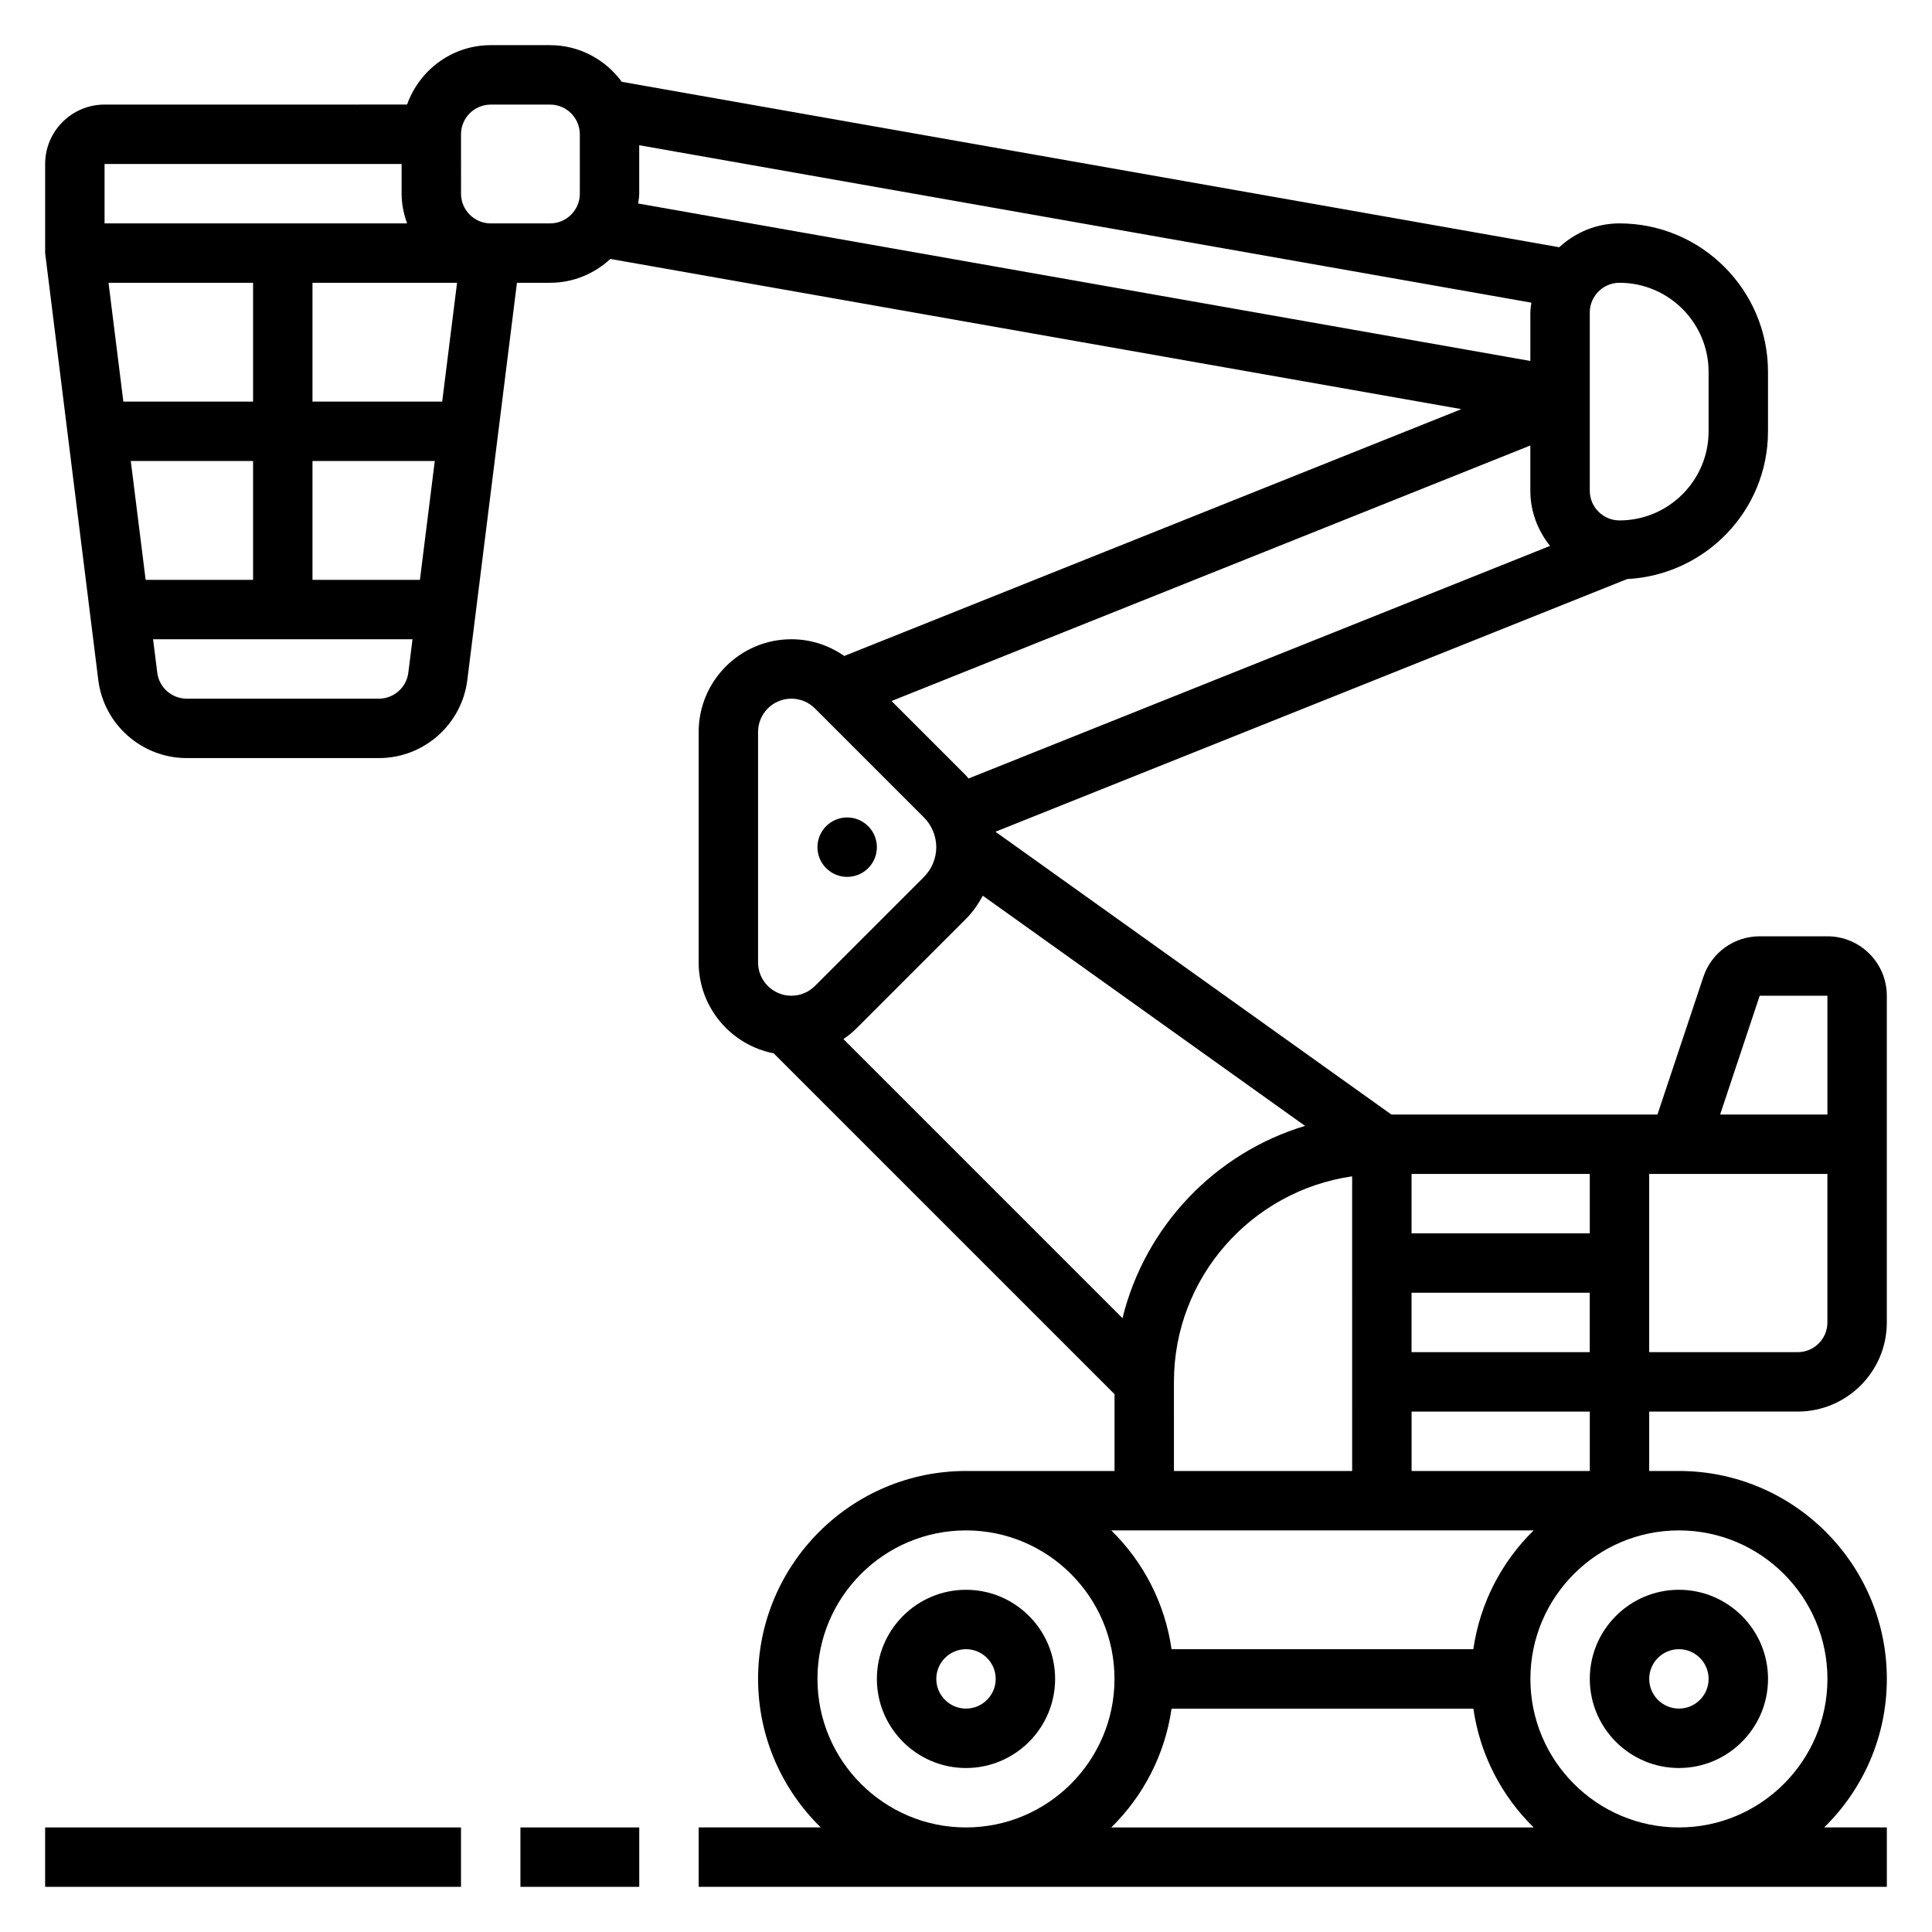 <?xml version="1.0" encoding="UTF-8"?>
<!-- Uploaded to: ICON Repo, www.svgrepo.com, Generator: ICON Repo Mixer Tools -->
<svg fill="#000000" width="800px" height="800px" version="1.1" viewBox="144 144 512 512" xmlns="http://www.w3.org/2000/svg">
 <g>
  <path d="m400 565.31c-13.02 0-23.617 10.598-23.617 23.617 0 13.02 10.598 23.617 23.617 23.617s23.617-10.598 23.617-23.617c-0.004-13.023-10.598-23.617-23.617-23.617zm0 31.488c-4.336 0-7.871-3.535-7.871-7.871 0-4.336 3.535-7.871 7.871-7.871s7.871 3.535 7.871 7.871c0 4.336-3.535 7.871-7.871 7.871z"/>
  <path d="m588.93 612.54c13.02 0 23.617-10.598 23.617-23.617s-10.598-23.617-23.617-23.617-23.617 10.598-23.617 23.617c0.004 13.023 10.598 23.617 23.617 23.617zm0-31.488c4.336 0 7.871 3.535 7.871 7.871 0 4.336-3.535 7.871-7.871 7.871-4.336 0-7.871-3.535-7.871-7.871 0-4.336 3.535-7.871 7.871-7.871z"/>
  <path d="m620.41 518.08c13.02 0 23.617-10.598 23.617-23.617v-86.59c0-8.684-7.062-15.742-15.742-15.742h-17.941c-6.785 0-12.793 4.32-14.934 10.762l-12.164 36.469h-70.52l-104.92-74.941 167.41-66.961c20.738-1.086 37.324-18.152 37.324-39.156v-15.742c0-21.703-17.656-39.359-39.359-39.359-6.172 0-11.754 2.434-15.965 6.32l-248.43-43.84c-4.305-5.856-11.188-9.715-18.996-9.715h-15.742c-10.25 0-18.91 6.606-22.168 15.742l-80.168 0.004c-8.684 0-15.746 7.059-15.746 15.742v23.617l14.082 113.14c1.473 11.793 11.551 20.688 23.438 20.688h50.926c11.887 0 21.965-8.895 23.434-20.688l13.152-105.27h8.793c6.172 0 11.754-2.434 15.965-6.32l225.52 39.801-163.54 65.418c-4.094-2.859-8.918-4.434-14.012-4.434-13.547 0-24.57 11.02-24.57 24.57v61.07c0 11.941 8.574 21.898 19.883 24.098l90.328 90.32v20.359h-39.359c-30.387 0-55.105 24.719-55.105 55.105 0 15.414 6.375 29.348 16.609 39.359h-32.355v15.742h314.88v-15.742h-16.609c10.234-10.012 16.609-23.945 16.609-39.359 0-30.387-24.719-55.105-55.105-55.105h-7.871v-15.742zm0-15.742h-39.359v-47.23h47.23v39.359c0.004 4.336-3.531 7.871-7.871 7.871zm-178.94-9.016-73.957-73.957c1.266-0.867 2.473-1.836 3.574-2.945l28.906-28.906c1.836-1.828 3.25-3.938 4.465-6.141l85.395 61c-23.863 7.176-42.391 26.609-48.383 50.949zm-128.07-298v-12.836l236.43 41.723c-0.105 0.863-0.27 1.715-0.27 2.602v12.848l-236.43-41.723c0.105-0.871 0.27-1.723 0.27-2.613zm241.38 93.348-154.12 61.645c-0.234-0.262-0.418-0.559-0.668-0.812l-19.727-19.727 169.29-67.719v11.988c0 5.551 2 10.586 5.219 14.625zm10.527 182.18h-47.23v-15.742h47.23zm-47.234 15.742h47.23v15.742h-47.23zm92.27-78.719h17.941v31.488h-28.434zm-45.035-181.06c0-4.336 3.535-7.871 7.871-7.871 13.02 0 23.617 10.598 23.617 23.617v15.742c0 13.02-10.598 23.617-23.617 23.617-4.336 0-7.871-3.535-7.871-7.871zm-392.55-7.871h38.312v31.488h-34.379zm5.902 47.234h32.41v31.488h-28.473zm48.152 0h32.41l-3.938 31.488h-28.473zm0-15.746v-31.488h38.312l-3.938 31.488zm23.617-62.977v7.871c0 2.769 0.566 5.398 1.449 7.871l-80.168 0.004v-15.746zm-6.031 141.7h-50.914c-3.961 0-7.32-2.961-7.809-6.894l-1.109-8.848h68.754l-1.109 8.848c-0.488 3.938-3.844 6.894-7.812 6.894zm53.266-133.82c0 4.336-3.535 7.871-7.871 7.871h-15.742c-4.336 0-7.871-3.535-7.871-7.871l-0.004-15.742c0-4.336 3.535-7.871 7.871-7.871h15.742c4.336 0 7.871 3.535 7.871 7.871zm47.23 142.65c0-4.867 3.961-8.828 8.824-8.828 2.363 0 4.574 0.922 6.242 2.582l28.906 28.906c2.07 2.07 3.258 4.945 3.258 7.875 0 2.93-1.188 5.801-3.258 7.871l-28.906 28.906c-1.668 1.66-3.879 2.582-6.242 2.582-4.863 0-8.824-3.961-8.824-8.824zm110.21 172.23c0-27.703 20.57-50.633 47.23-54.473l0.004 78.09h-47.23zm95.332 39.359c-8.453 8.273-14.219 19.23-15.988 31.488h-79.973c-1.762-12.258-7.527-23.215-15.988-31.488zm-189.8 39.359c0-21.703 17.656-39.359 39.359-39.359s39.359 17.656 39.359 39.359-17.656 39.359-39.359 39.359c-21.699 0.004-39.359-17.656-39.359-39.359zm77.855 39.363c8.453-8.273 14.219-19.23 15.988-31.488h79.98c1.762 12.258 7.527 23.215 15.988 31.488zm189.8-39.363c0 21.703-17.656 39.359-39.359 39.359-21.703 0-39.359-17.656-39.359-39.359s17.656-39.359 39.359-39.359c21.699 0 39.359 17.656 39.359 39.359zm-62.977-55.102h-47.23v-15.742h47.23z"/>
  <path d="m376.38 368.51c0 4.348-3.523 7.871-7.871 7.871-4.348 0-7.875-3.523-7.875-7.871 0-4.348 3.527-7.875 7.875-7.875 4.348 0 7.871 3.527 7.871 7.875"/>
  <path d="m281.92 628.29h31.488v15.742h-31.488z"/>
  <path d="m155.96 628.29h110.21v15.742h-110.21z"/>
 </g>
</svg>